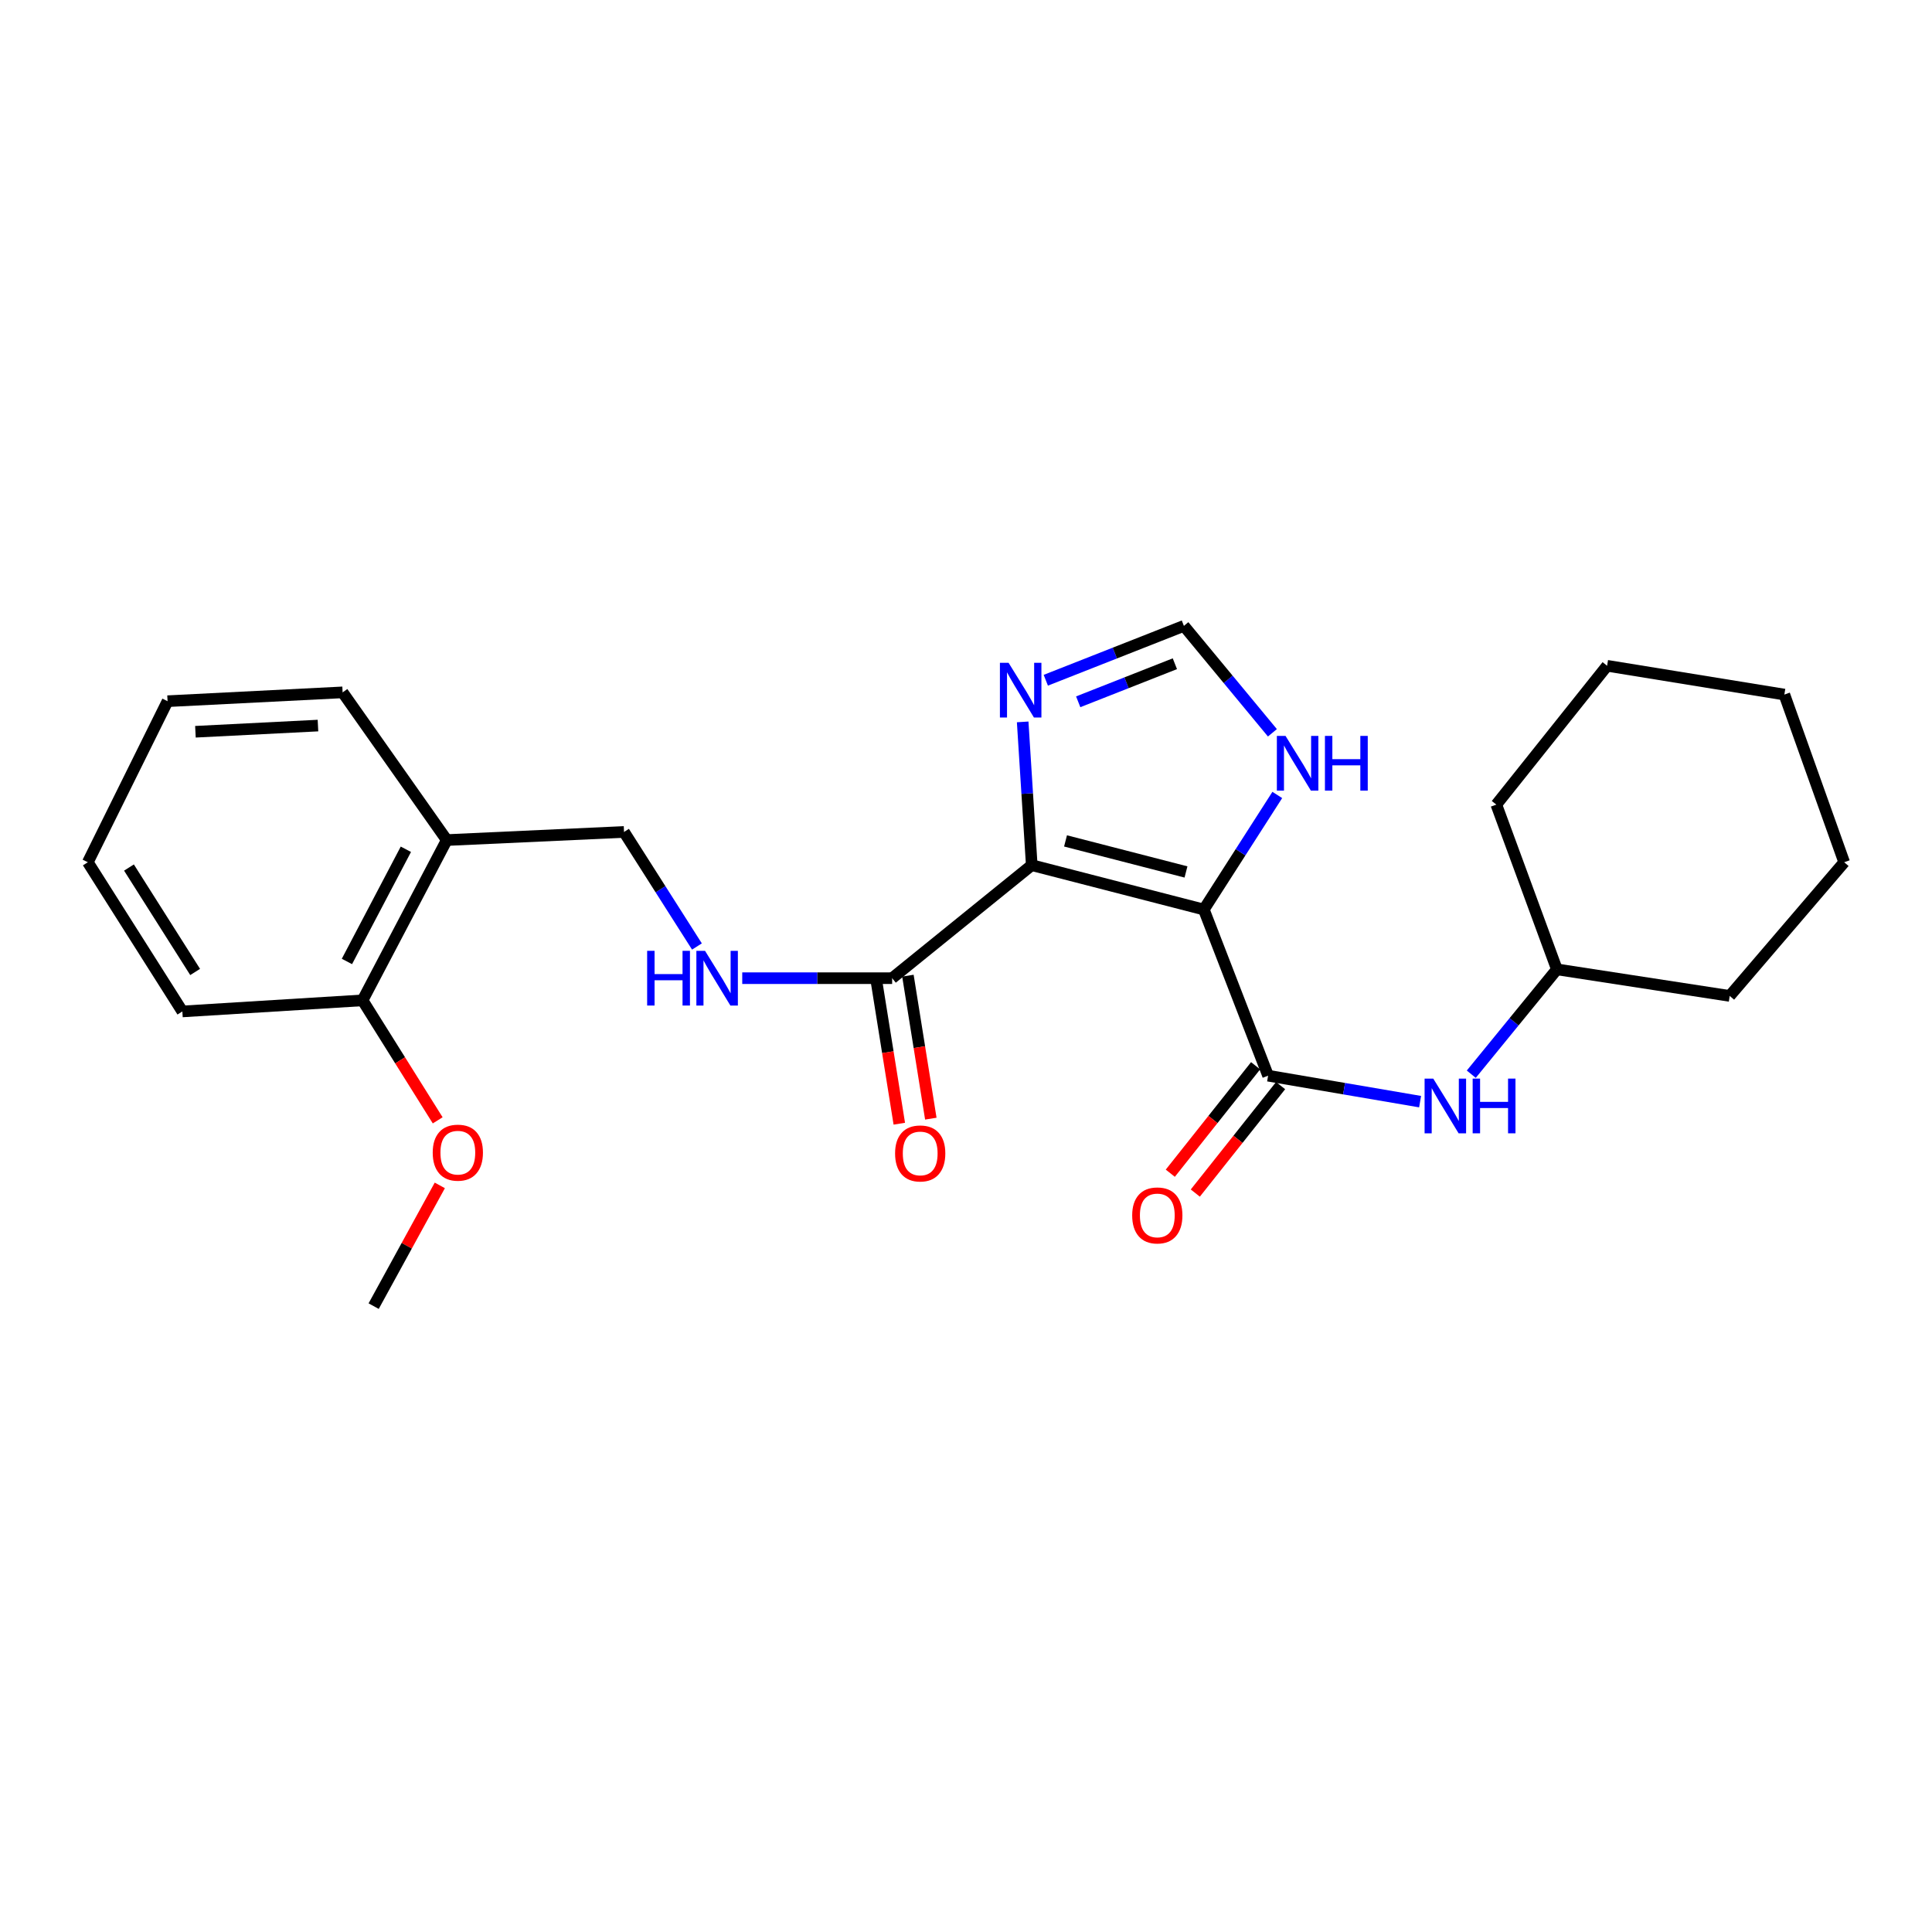 <?xml version='1.0' encoding='iso-8859-1'?>
<svg version='1.1' baseProfile='full'
              xmlns='http://www.w3.org/2000/svg'
                      xmlns:rdkit='http://www.rdkit.org/xml'
                      xmlns:xlink='http://www.w3.org/1999/xlink'
                  xml:space='preserve'
width='1000px' height='1000px' viewBox='0 0 1000 1000'>
<!-- END OF HEADER -->
<rect style='opacity:1.0;fill:#FFFFFF;stroke:none' width='1000' height='1000' x='0' y='0'> </rect>
<path class='bond-0' d='M 623.099,470.77 L 534.031,447.81' style='fill:none;fill-rule:evenodd;stroke:#000000;stroke-width:6px;stroke-linecap:butt;stroke-linejoin:miter;stroke-opacity:1' />
<path class='bond-0' d='M 613.864,451.324 L 551.516,435.252' style='fill:none;fill-rule:evenodd;stroke:#000000;stroke-width:6px;stroke-linecap:butt;stroke-linejoin:miter;stroke-opacity:1' />
<path class='bond-1' d='M 623.099,470.77 L 656.368,556.771' style='fill:none;fill-rule:evenodd;stroke:#000000;stroke-width:6px;stroke-linecap:butt;stroke-linejoin:miter;stroke-opacity:1' />
<path class='bond-4' d='M 623.099,470.77 L 642.111,441.119' style='fill:none;fill-rule:evenodd;stroke:#000000;stroke-width:6px;stroke-linecap:butt;stroke-linejoin:miter;stroke-opacity:1' />
<path class='bond-4' d='M 642.111,441.119 L 661.123,411.468' style='fill:none;fill-rule:evenodd;stroke:#0000FF;stroke-width:6px;stroke-linecap:butt;stroke-linejoin:miter;stroke-opacity:1' />
<path class='bond-2' d='M 534.031,447.81 L 531.683,410.729' style='fill:none;fill-rule:evenodd;stroke:#000000;stroke-width:6px;stroke-linecap:butt;stroke-linejoin:miter;stroke-opacity:1' />
<path class='bond-2' d='M 531.683,410.729 L 529.334,373.648' style='fill:none;fill-rule:evenodd;stroke:#0000FF;stroke-width:6px;stroke-linecap:butt;stroke-linejoin:miter;stroke-opacity:1' />
<path class='bond-3' d='M 534.031,447.81 L 461.773,506.307' style='fill:none;fill-rule:evenodd;stroke:#000000;stroke-width:6px;stroke-linecap:butt;stroke-linejoin:miter;stroke-opacity:1' />
<path class='bond-6' d='M 656.368,556.771 L 695.705,563.491' style='fill:none;fill-rule:evenodd;stroke:#000000;stroke-width:6px;stroke-linecap:butt;stroke-linejoin:miter;stroke-opacity:1' />
<path class='bond-6' d='M 695.705,563.491 L 735.041,570.21' style='fill:none;fill-rule:evenodd;stroke:#0000FF;stroke-width:6px;stroke-linecap:butt;stroke-linejoin:miter;stroke-opacity:1' />
<path class='bond-9' d='M 649.897,551.634 L 627.821,579.446' style='fill:none;fill-rule:evenodd;stroke:#000000;stroke-width:6px;stroke-linecap:butt;stroke-linejoin:miter;stroke-opacity:1' />
<path class='bond-9' d='M 627.821,579.446 L 605.745,607.257' style='fill:none;fill-rule:evenodd;stroke:#FF0000;stroke-width:6px;stroke-linecap:butt;stroke-linejoin:miter;stroke-opacity:1' />
<path class='bond-9' d='M 662.84,561.908 L 640.764,589.719' style='fill:none;fill-rule:evenodd;stroke:#000000;stroke-width:6px;stroke-linecap:butt;stroke-linejoin:miter;stroke-opacity:1' />
<path class='bond-9' d='M 640.764,589.719 L 618.688,617.531' style='fill:none;fill-rule:evenodd;stroke:#FF0000;stroke-width:6px;stroke-linecap:butt;stroke-linejoin:miter;stroke-opacity:1' />
<path class='bond-25' d='M 541.304,352.095 L 577.042,338.022' style='fill:none;fill-rule:evenodd;stroke:#0000FF;stroke-width:6px;stroke-linecap:butt;stroke-linejoin:miter;stroke-opacity:1' />
<path class='bond-25' d='M 577.042,338.022 L 612.78,323.949' style='fill:none;fill-rule:evenodd;stroke:#000000;stroke-width:6px;stroke-linecap:butt;stroke-linejoin:miter;stroke-opacity:1' />
<path class='bond-25' d='M 558.08,363.249 L 583.097,353.397' style='fill:none;fill-rule:evenodd;stroke:#0000FF;stroke-width:6px;stroke-linecap:butt;stroke-linejoin:miter;stroke-opacity:1' />
<path class='bond-25' d='M 583.097,353.397 L 608.113,343.546' style='fill:none;fill-rule:evenodd;stroke:#000000;stroke-width:6px;stroke-linecap:butt;stroke-linejoin:miter;stroke-opacity:1' />
<path class='bond-7' d='M 461.773,506.307 L 422.98,506.307' style='fill:none;fill-rule:evenodd;stroke:#000000;stroke-width:6px;stroke-linecap:butt;stroke-linejoin:miter;stroke-opacity:1' />
<path class='bond-7' d='M 422.98,506.307 L 384.186,506.307' style='fill:none;fill-rule:evenodd;stroke:#0000FF;stroke-width:6px;stroke-linecap:butt;stroke-linejoin:miter;stroke-opacity:1' />
<path class='bond-11' d='M 453.615,507.614 L 459.545,544.621' style='fill:none;fill-rule:evenodd;stroke:#000000;stroke-width:6px;stroke-linecap:butt;stroke-linejoin:miter;stroke-opacity:1' />
<path class='bond-11' d='M 459.545,544.621 L 465.476,581.628' style='fill:none;fill-rule:evenodd;stroke:#FF0000;stroke-width:6px;stroke-linecap:butt;stroke-linejoin:miter;stroke-opacity:1' />
<path class='bond-11' d='M 469.931,505 L 475.862,542.006' style='fill:none;fill-rule:evenodd;stroke:#000000;stroke-width:6px;stroke-linecap:butt;stroke-linejoin:miter;stroke-opacity:1' />
<path class='bond-11' d='M 475.862,542.006 L 481.792,579.013' style='fill:none;fill-rule:evenodd;stroke:#FF0000;stroke-width:6px;stroke-linecap:butt;stroke-linejoin:miter;stroke-opacity:1' />
<path class='bond-5' d='M 658.597,379.297 L 635.689,351.623' style='fill:none;fill-rule:evenodd;stroke:#0000FF;stroke-width:6px;stroke-linecap:butt;stroke-linejoin:miter;stroke-opacity:1' />
<path class='bond-5' d='M 635.689,351.623 L 612.78,323.949' style='fill:none;fill-rule:evenodd;stroke:#000000;stroke-width:6px;stroke-linecap:butt;stroke-linejoin:miter;stroke-opacity:1' />
<path class='bond-13' d='M 761.533,556 L 783.688,528.867' style='fill:none;fill-rule:evenodd;stroke:#0000FF;stroke-width:6px;stroke-linecap:butt;stroke-linejoin:miter;stroke-opacity:1' />
<path class='bond-13' d='M 783.688,528.867 L 805.843,501.735' style='fill:none;fill-rule:evenodd;stroke:#000000;stroke-width:6px;stroke-linecap:butt;stroke-linejoin:miter;stroke-opacity:1' />
<path class='bond-10' d='M 360.739,489.904 L 341.867,460.259' style='fill:none;fill-rule:evenodd;stroke:#0000FF;stroke-width:6px;stroke-linecap:butt;stroke-linejoin:miter;stroke-opacity:1' />
<path class='bond-10' d='M 341.867,460.259 L 322.994,430.615' style='fill:none;fill-rule:evenodd;stroke:#000000;stroke-width:6px;stroke-linecap:butt;stroke-linejoin:miter;stroke-opacity:1' />
<path class='bond-8' d='M 231.246,434.82 L 322.994,430.615' style='fill:none;fill-rule:evenodd;stroke:#000000;stroke-width:6px;stroke-linecap:butt;stroke-linejoin:miter;stroke-opacity:1' />
<path class='bond-12' d='M 231.246,434.82 L 187.658,517.782' style='fill:none;fill-rule:evenodd;stroke:#000000;stroke-width:6px;stroke-linecap:butt;stroke-linejoin:miter;stroke-opacity:1' />
<path class='bond-12' d='M 210.079,439.578 L 179.568,497.652' style='fill:none;fill-rule:evenodd;stroke:#000000;stroke-width:6px;stroke-linecap:butt;stroke-linejoin:miter;stroke-opacity:1' />
<path class='bond-15' d='M 231.246,434.82 L 177.339,358.366' style='fill:none;fill-rule:evenodd;stroke:#000000;stroke-width:6px;stroke-linecap:butt;stroke-linejoin:miter;stroke-opacity:1' />
<path class='bond-14' d='M 187.658,517.782 L 207.105,548.835' style='fill:none;fill-rule:evenodd;stroke:#000000;stroke-width:6px;stroke-linecap:butt;stroke-linejoin:miter;stroke-opacity:1' />
<path class='bond-14' d='M 207.105,548.835 L 226.552,579.888' style='fill:none;fill-rule:evenodd;stroke:#FF0000;stroke-width:6px;stroke-linecap:butt;stroke-linejoin:miter;stroke-opacity:1' />
<path class='bond-16' d='M 187.658,517.782 L 94.386,523.52' style='fill:none;fill-rule:evenodd;stroke:#000000;stroke-width:6px;stroke-linecap:butt;stroke-linejoin:miter;stroke-opacity:1' />
<path class='bond-18' d='M 805.843,501.735 L 895.296,515.487' style='fill:none;fill-rule:evenodd;stroke:#000000;stroke-width:6px;stroke-linecap:butt;stroke-linejoin:miter;stroke-opacity:1' />
<path class='bond-19' d='M 805.843,501.735 L 774.492,416.459' style='fill:none;fill-rule:evenodd;stroke:#000000;stroke-width:6px;stroke-linecap:butt;stroke-linejoin:miter;stroke-opacity:1' />
<path class='bond-17' d='M 227.645,613.558 L 210.525,644.805' style='fill:none;fill-rule:evenodd;stroke:#FF0000;stroke-width:6px;stroke-linecap:butt;stroke-linejoin:miter;stroke-opacity:1' />
<path class='bond-17' d='M 210.525,644.805 L 193.405,676.051' style='fill:none;fill-rule:evenodd;stroke:#000000;stroke-width:6px;stroke-linecap:butt;stroke-linejoin:miter;stroke-opacity:1' />
<path class='bond-20' d='M 177.339,358.366 L 86.729,362.938' style='fill:none;fill-rule:evenodd;stroke:#000000;stroke-width:6px;stroke-linecap:butt;stroke-linejoin:miter;stroke-opacity:1' />
<path class='bond-20' d='M 164.58,375.555 L 101.153,378.756' style='fill:none;fill-rule:evenodd;stroke:#000000;stroke-width:6px;stroke-linecap:butt;stroke-linejoin:miter;stroke-opacity:1' />
<path class='bond-27' d='M 94.386,523.52 L 45.455,446.295' style='fill:none;fill-rule:evenodd;stroke:#000000;stroke-width:6px;stroke-linecap:butt;stroke-linejoin:miter;stroke-opacity:1' />
<path class='bond-27' d='M 101.004,503.092 L 66.753,449.034' style='fill:none;fill-rule:evenodd;stroke:#000000;stroke-width:6px;stroke-linecap:butt;stroke-linejoin:miter;stroke-opacity:1' />
<path class='bond-22' d='M 895.296,515.487 L 954.545,446.295' style='fill:none;fill-rule:evenodd;stroke:#000000;stroke-width:6px;stroke-linecap:butt;stroke-linejoin:miter;stroke-opacity:1' />
<path class='bond-23' d='M 774.492,416.459 L 831.832,344.605' style='fill:none;fill-rule:evenodd;stroke:#000000;stroke-width:6px;stroke-linecap:butt;stroke-linejoin:miter;stroke-opacity:1' />
<path class='bond-21' d='M 86.729,362.938 L 45.455,446.295' style='fill:none;fill-rule:evenodd;stroke:#000000;stroke-width:6px;stroke-linecap:butt;stroke-linejoin:miter;stroke-opacity:1' />
<path class='bond-26' d='M 954.545,446.295 L 923.58,359.504' style='fill:none;fill-rule:evenodd;stroke:#000000;stroke-width:6px;stroke-linecap:butt;stroke-linejoin:miter;stroke-opacity:1' />
<path class='bond-24' d='M 831.832,344.605 L 923.58,359.504' style='fill:none;fill-rule:evenodd;stroke:#000000;stroke-width:6px;stroke-linecap:butt;stroke-linejoin:miter;stroke-opacity:1' />
<path  class='atom-3' d='M 522.034 343.058
L 531.314 358.058
Q 532.234 359.538, 533.714 362.218
Q 535.194 364.898, 535.274 365.058
L 535.274 343.058
L 539.034 343.058
L 539.034 371.378
L 535.154 371.378
L 525.194 354.978
Q 524.034 353.058, 522.794 350.858
Q 521.594 348.658, 521.234 347.978
L 521.234 371.378
L 517.554 371.378
L 517.554 343.058
L 522.034 343.058
' fill='#0000FF'/>
<path  class='atom-5' d='M 665.385 380.9
L 674.665 395.9
Q 675.585 397.38, 677.065 400.06
Q 678.545 402.74, 678.625 402.9
L 678.625 380.9
L 682.385 380.9
L 682.385 409.22
L 678.505 409.22
L 668.545 392.82
Q 667.385 390.9, 666.145 388.7
Q 664.945 386.5, 664.585 385.82
L 664.585 409.22
L 660.905 409.22
L 660.905 380.9
L 665.385 380.9
' fill='#0000FF'/>
<path  class='atom-5' d='M 685.785 380.9
L 689.625 380.9
L 689.625 392.94
L 704.105 392.94
L 704.105 380.9
L 707.945 380.9
L 707.945 409.22
L 704.105 409.22
L 704.105 396.14
L 689.625 396.14
L 689.625 409.22
L 685.785 409.22
L 685.785 380.9
' fill='#0000FF'/>
<path  class='atom-7' d='M 741.847 558.282
L 751.127 573.282
Q 752.047 574.762, 753.527 577.442
Q 755.007 580.122, 755.087 580.282
L 755.087 558.282
L 758.847 558.282
L 758.847 586.602
L 754.967 586.602
L 745.007 570.202
Q 743.847 568.282, 742.607 566.082
Q 741.407 563.882, 741.047 563.202
L 741.047 586.602
L 737.367 586.602
L 737.367 558.282
L 741.847 558.282
' fill='#0000FF'/>
<path  class='atom-7' d='M 762.247 558.282
L 766.087 558.282
L 766.087 570.322
L 780.567 570.322
L 780.567 558.282
L 784.407 558.282
L 784.407 586.602
L 780.567 586.602
L 780.567 573.522
L 766.087 573.522
L 766.087 586.602
L 762.247 586.602
L 762.247 558.282
' fill='#0000FF'/>
<path  class='atom-8' d='M 334.962 492.147
L 338.802 492.147
L 338.802 504.187
L 353.282 504.187
L 353.282 492.147
L 357.122 492.147
L 357.122 520.467
L 353.282 520.467
L 353.282 507.387
L 338.802 507.387
L 338.802 520.467
L 334.962 520.467
L 334.962 492.147
' fill='#0000FF'/>
<path  class='atom-8' d='M 364.922 492.147
L 374.202 507.147
Q 375.122 508.627, 376.602 511.307
Q 378.082 513.987, 378.162 514.147
L 378.162 492.147
L 381.922 492.147
L 381.922 520.467
L 378.042 520.467
L 368.082 504.067
Q 366.922 502.147, 365.682 499.947
Q 364.482 497.747, 364.122 497.067
L 364.122 520.467
L 360.442 520.467
L 360.442 492.147
L 364.922 492.147
' fill='#0000FF'/>
<path  class='atom-10' d='M 586.019 629.1
Q 586.019 622.3, 589.379 618.5
Q 592.739 614.7, 599.019 614.7
Q 605.299 614.7, 608.659 618.5
Q 612.019 622.3, 612.019 629.1
Q 612.019 635.98, 608.619 639.9
Q 605.219 643.78, 599.019 643.78
Q 592.779 643.78, 589.379 639.9
Q 586.019 636.02, 586.019 629.1
M 599.019 640.58
Q 603.339 640.58, 605.659 637.7
Q 608.019 634.78, 608.019 629.1
Q 608.019 623.54, 605.659 620.74
Q 603.339 617.9, 599.019 617.9
Q 594.699 617.9, 592.339 620.7
Q 590.019 623.5, 590.019 629.1
Q 590.019 634.82, 592.339 637.7
Q 594.699 640.58, 599.019 640.58
' fill='#FF0000'/>
<path  class='atom-12' d='M 463.296 597.015
Q 463.296 590.215, 466.656 586.415
Q 470.016 582.615, 476.296 582.615
Q 482.576 582.615, 485.936 586.415
Q 489.296 590.215, 489.296 597.015
Q 489.296 603.895, 485.896 607.815
Q 482.496 611.695, 476.296 611.695
Q 470.056 611.695, 466.656 607.815
Q 463.296 603.935, 463.296 597.015
M 476.296 608.495
Q 480.616 608.495, 482.936 605.615
Q 485.296 602.695, 485.296 597.015
Q 485.296 591.455, 482.936 588.655
Q 480.616 585.815, 476.296 585.815
Q 471.976 585.815, 469.616 588.615
Q 467.296 591.415, 467.296 597.015
Q 467.296 602.735, 469.616 605.615
Q 471.976 608.495, 476.296 608.495
' fill='#FF0000'/>
<path  class='atom-15' d='M 223.974 596.611
Q 223.974 589.811, 227.334 586.011
Q 230.694 582.211, 236.974 582.211
Q 243.254 582.211, 246.614 586.011
Q 249.974 589.811, 249.974 596.611
Q 249.974 603.491, 246.574 607.411
Q 243.174 611.291, 236.974 611.291
Q 230.734 611.291, 227.334 607.411
Q 223.974 603.531, 223.974 596.611
M 236.974 608.091
Q 241.294 608.091, 243.614 605.211
Q 245.974 602.291, 245.974 596.611
Q 245.974 591.051, 243.614 588.251
Q 241.294 585.411, 236.974 585.411
Q 232.654 585.411, 230.294 588.211
Q 227.974 591.011, 227.974 596.611
Q 227.974 602.331, 230.294 605.211
Q 232.654 608.091, 236.974 608.091
' fill='#FF0000'/>
</svg>
